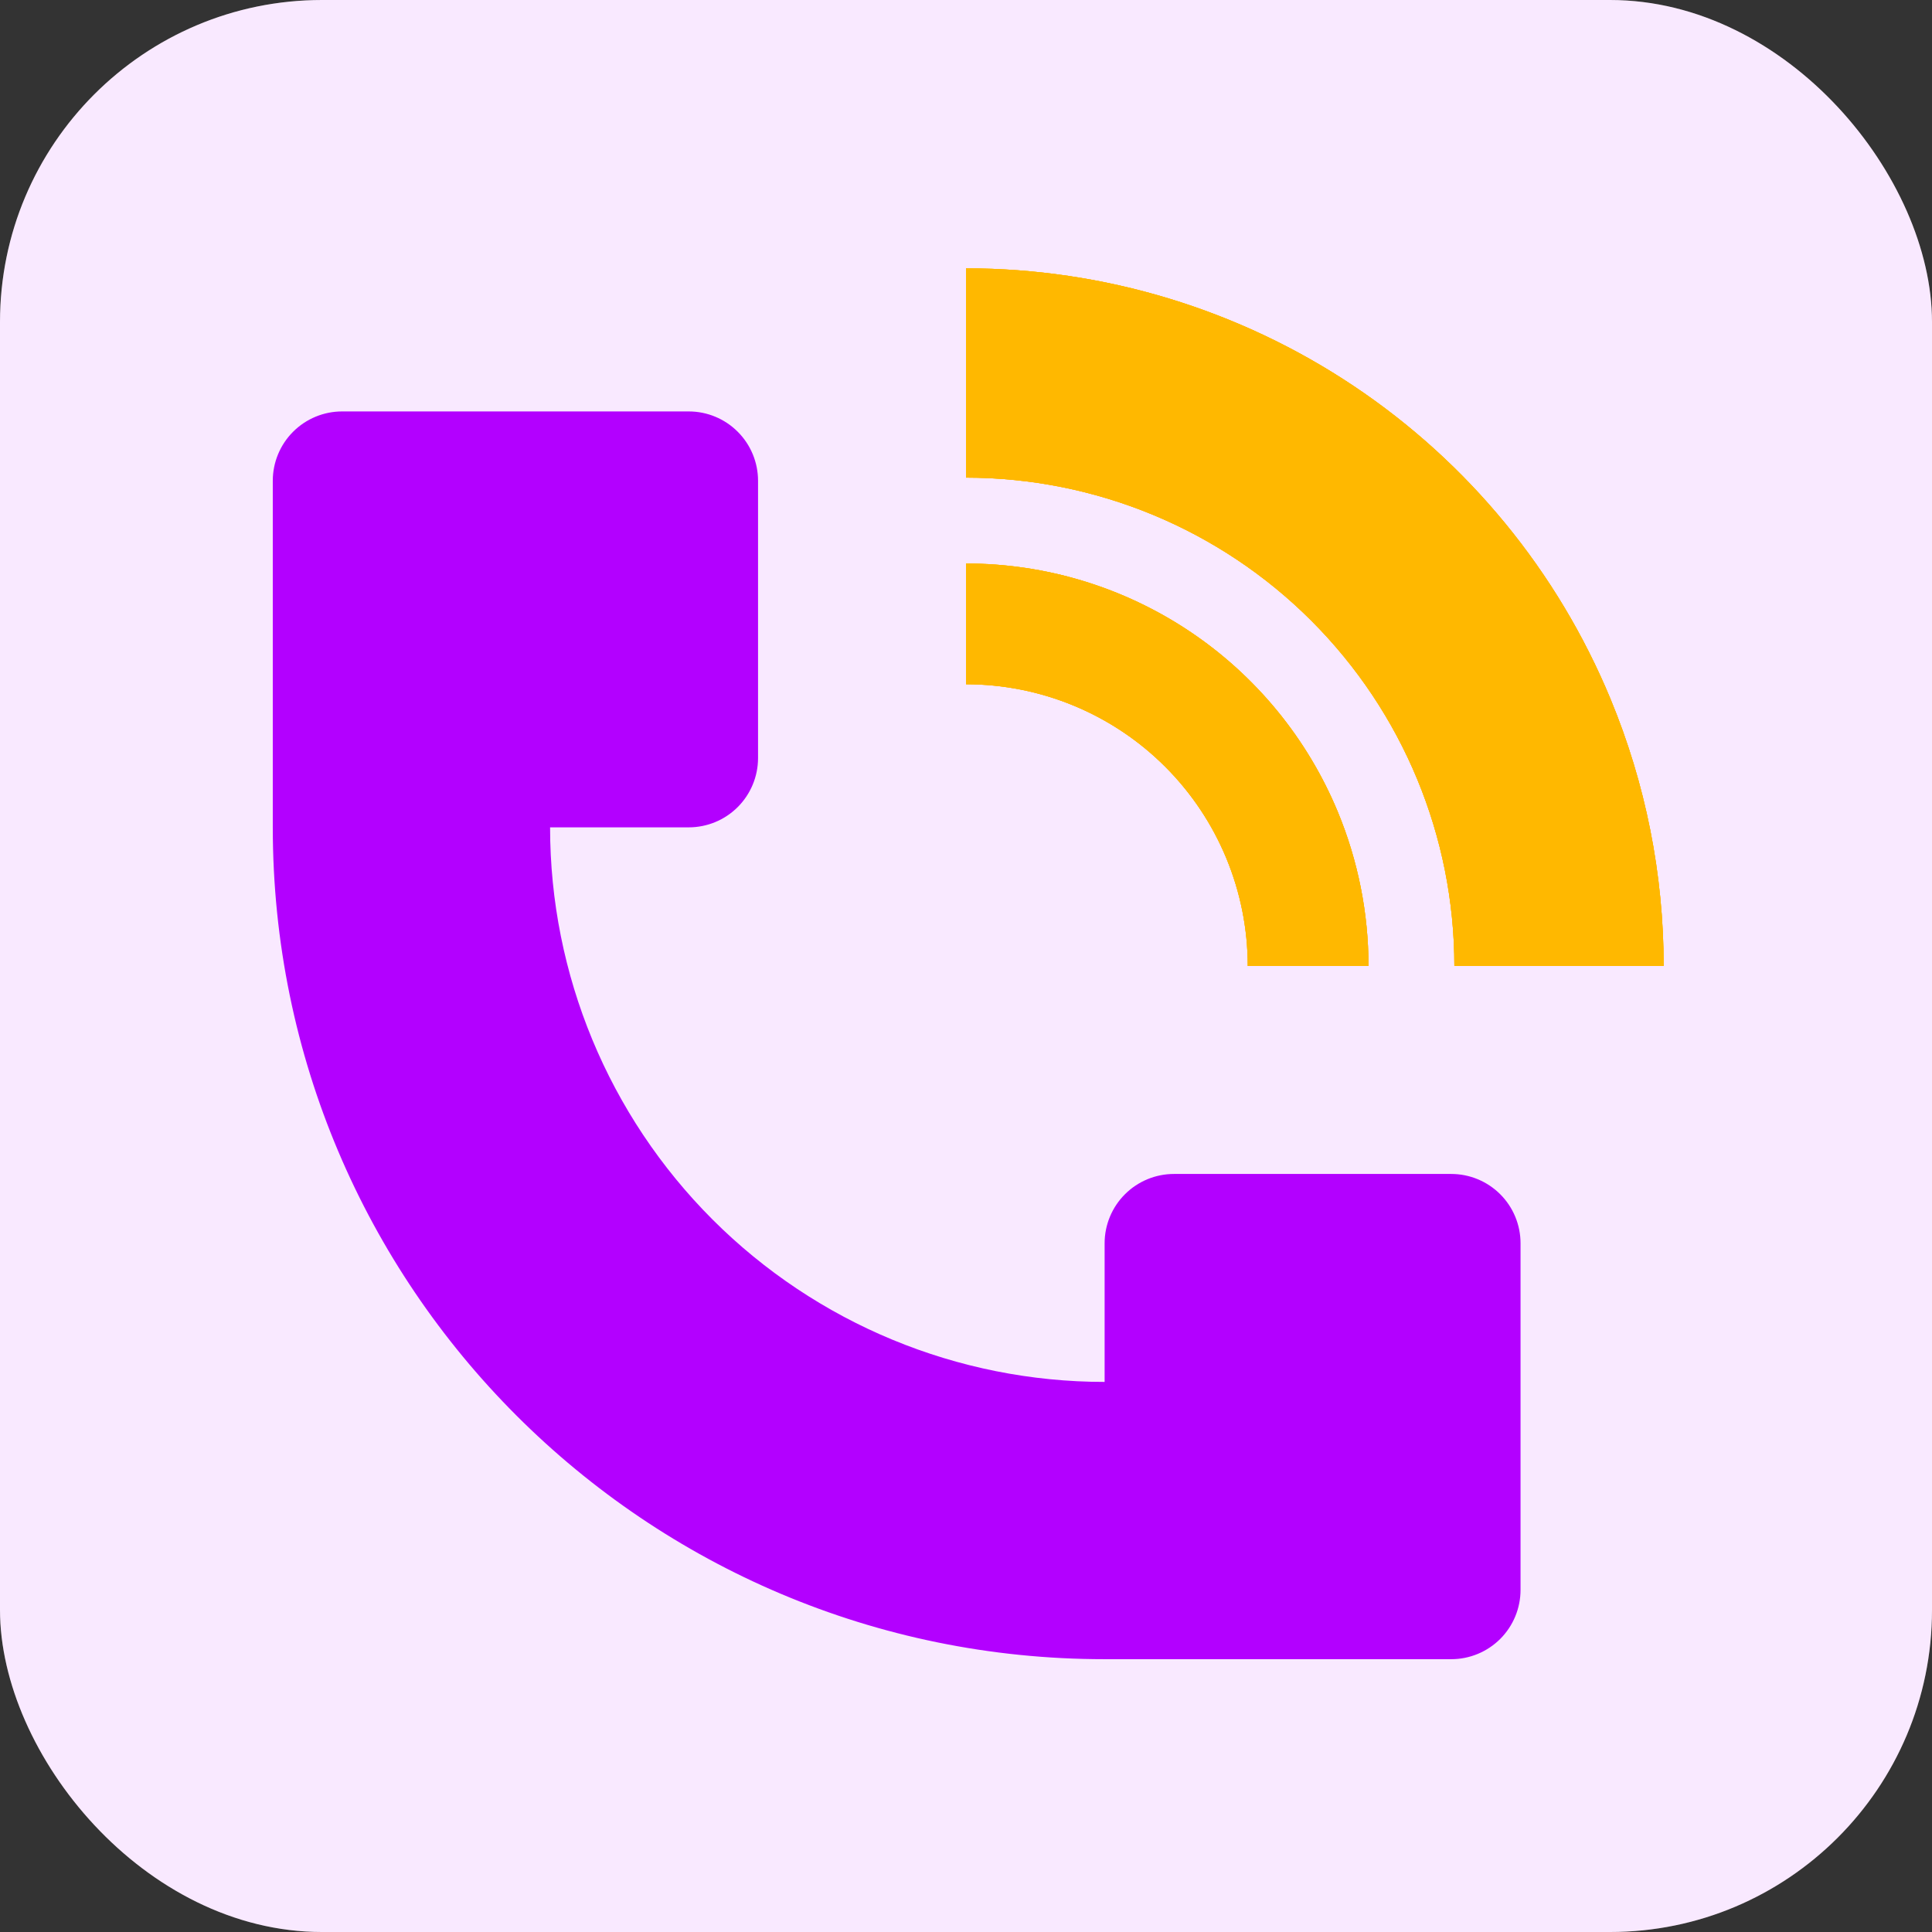 <svg width="72" height="72" viewBox="0 0 72 72" fill="none" xmlns="http://www.w3.org/2000/svg">
<rect x="0" y="0" width="72" height="72" fill="#333333" stroke="none"/>
<rect width="72" height="72" rx="12" fill="white"/>
<rect width="72" height="72" rx="12" fill="#D676FF" fill-opacity="0.16"/>
<path d="M61.833 36C61.833 32.608 61.165 29.248 59.867 26.114C58.569 22.98 56.666 20.132 54.267 17.733C51.868 15.334 49.02 13.431 45.886 12.133C42.752 10.835 39.392 10.167 36 10.167V15.333C40.087 15.333 44.083 16.545 47.481 18.816C50.88 21.086 53.529 24.314 55.093 28.09C56.132 30.598 56.667 33.285 56.666 36H61.833ZM10.166 30.833V17.917C10.166 17.232 10.439 16.574 10.923 16.09C11.408 15.605 12.065 15.333 12.75 15.333H25.666C26.352 15.333 27.009 15.605 27.493 16.09C27.978 16.574 28.25 17.232 28.25 17.917V28.25C28.25 28.935 27.978 29.592 27.493 30.077C27.009 30.561 26.352 30.833 25.666 30.833H20.5C20.5 36.314 22.677 41.571 26.553 45.447C30.429 49.323 35.685 51.5 41.166 51.5V46.333C41.166 45.648 41.439 44.991 41.923 44.507C42.408 44.022 43.065 43.75 43.75 43.75H54.083C54.768 43.75 55.425 44.022 55.91 44.507C56.394 44.991 56.666 45.648 56.666 46.333V59.25C56.666 59.935 56.394 60.592 55.91 61.077C55.425 61.561 54.768 61.833 54.083 61.833H41.166C24.047 61.833 10.166 47.953 10.166 30.833Z" fill="#B300FF"/>
<path d="M60.02 26.051C61.327 29.205 62 32.586 62 36H54.2C54.2 31.173 52.282 26.544 48.869 23.131C45.456 19.718 40.827 17.8 36 17.8V10C41.142 10 46.169 11.525 50.444 14.382C54.72 17.239 58.052 21.3 60.02 26.051Z" fill="#FFB800"/>
<path d="M60.02 26.051C61.327 29.205 62 32.586 62 36H54.2C54.2 31.173 52.282 26.544 48.869 23.131C45.456 19.718 40.827 17.8 36 17.8V10C41.142 10 46.169 11.525 50.444 14.382C54.72 17.239 58.052 21.3 60.02 26.051Z" fill="#FFB800"/>
<path d="M60.02 26.051C61.327 29.205 62 32.586 62 36H54.2C54.2 31.173 52.282 26.544 48.869 23.131C45.456 19.718 40.827 17.8 36 17.8V10C41.142 10 46.169 11.525 50.444 14.382C54.72 17.239 58.052 21.3 60.02 26.051Z" fill="#FFB800"/>
<path d="M49.858 30.26C50.611 32.08 51 34.03 51 36H46.5C46.5 33.215 45.394 30.544 43.425 28.575C41.456 26.606 38.785 25.5 36 25.5V21C38.967 21 41.867 21.88 44.333 23.528C46.8 25.177 48.722 27.519 49.858 30.26Z" fill="#FFB800"/>
<path d="M49.858 30.26C50.611 32.08 51 34.03 51 36H46.5C46.5 33.215 45.394 30.544 43.425 28.575C41.456 26.606 38.785 25.5 36 25.5V21C38.967 21 41.867 21.88 44.333 23.528C46.8 25.177 48.722 27.519 49.858 30.26Z" fill="#FFB800"/>
<path d="M49.858 30.26C50.611 32.08 51 34.03 51 36H46.5C46.5 33.215 45.394 30.544 43.425 28.575C41.456 26.606 38.785 25.5 36 25.5V21C38.967 21 41.867 21.88 44.333 23.528C46.8 25.177 48.722 27.519 49.858 30.26Z" fill="#FFB800"/>
</svg>
